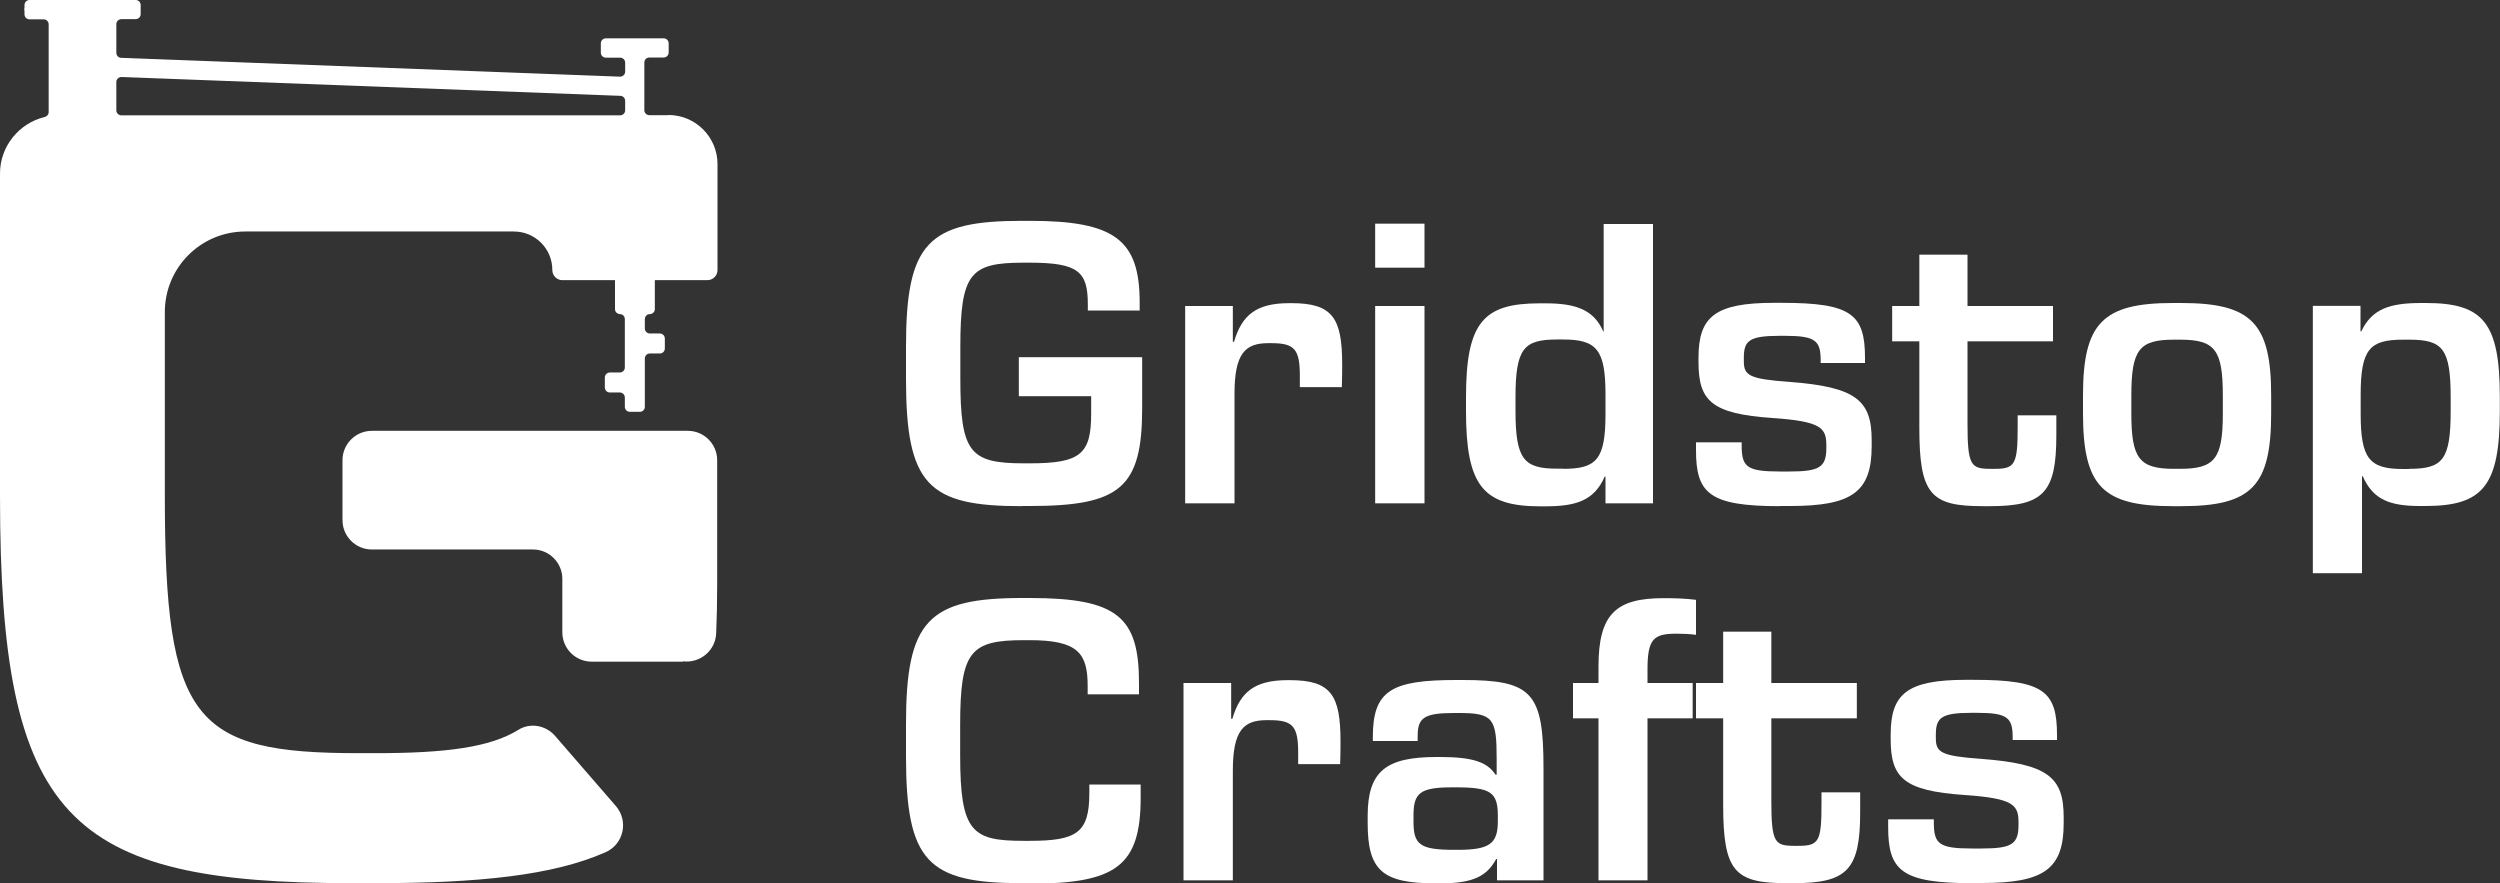 <?xml version="1.0" encoding="UTF-8"?><svg id="Layer_1" xmlns="http://www.w3.org/2000/svg" viewBox="0 0 150 52.99"><rect x="0" y="0" width="150" height="52.99" fill="#333333" stroke="none"/><defs><style>.cls-1{fill:#fff;stroke-width:0px;}</style></defs><path class="cls-1" d="M61.32,30.37c-5.63,0-6.96-1.26-6.96-7.65v-1.92c0-6.24,1.33-7.55,6.96-7.55h.47c5.08,0,6.59,1.13,6.59,4.89v.49h-3.11v-.35c0-1.97-.54-2.52-3.5-2.52h-.35c-3.21,0-3.8.62-3.8,5.08v1.88c0,4.44.57,5.08,3.82,5.08h.35c3.06,0,3.68-.57,3.68-2.99v-1.04h-4.34v-2.34h7.4v3.06c0,4.79-1.33,5.87-6.76,5.87h-.44Z"/><path class="cls-1" d="M74.07,30.2h-2.96v-11.84h2.86v2.15h.07c.47-1.6,1.33-2.32,3.31-2.32h.15c2.47,0,3.03.91,3.03,3.68,0,.25,0,.74-.02,1.36h-2.52v-.69c0-1.58-.32-1.95-1.7-1.95h-.2c-1.38,0-2.02.62-2.02,3.03v6.59Z"/><path class="cls-1" d="M85.47,16.06h-2.96v-2.64h2.96v2.64ZM85.47,30.2h-2.96v-11.84h2.96v11.84Z"/><path class="cls-1" d="M99.19,30.2h-2.86v-1.6h-.05c-.64,1.46-1.75,1.78-3.58,1.78h-.27c-3.43,0-4.47-1.21-4.47-5.72v-.81c0-4.51,1.04-5.65,4.42-5.65h.37c1.8,0,2.89.39,3.45,1.7h.02v-6.46h2.96v16.78ZM93.79,28.13c2.02,0,2.54-.57,2.54-3.31v-1.14c0-2.69-.52-3.31-2.54-3.31h-.37c-2,0-2.49.54-2.49,3.48v.79c0,2.91.49,3.48,2.49,3.48h.37Z"/><path class="cls-1" d="M106.79,30.37c-4.24,0-5.03-.77-5.03-3.36v-.47h2.74v.2c0,1.28.32,1.55,2.29,1.55h.57c1.8,0,2.22-.25,2.22-1.41v-.17c0-1.04-.32-1.43-3.23-1.63-3.68-.25-4.44-1.04-4.44-3.36v-.27c0-2.44.99-3.28,4.52-3.28h.49c4.17,0,4.98.69,4.98,3.31v.3h-2.66v-.15c0-1.18-.3-1.48-2.12-1.48h-.37c-1.8,0-2.12.3-2.12,1.31v.22c0,.84.32,1.06,2.69,1.23,4.05.3,4.98,1.11,4.98,3.5v.37c0,2.76-1.21,3.58-4.89,3.58h-.62Z"/><path class="cls-1" d="M118.98,30.37c-3.13,0-3.82-.69-3.82-4.71v-5.18h-1.63v-2.12h1.63v-3.08h2.89v3.08h5.13v2.12h-5.13v4.91c0,2.57.2,2.74,1.41,2.74h.22c1.23,0,1.38-.27,1.38-2.54v-.67h2.32v1.21c0,3.45-.79,4.24-4,4.24h-.39Z"/><path class="cls-1" d="M130.38,30.37c-4.22,0-5.4-1.18-5.4-5.58v-1.06c0-4.34,1.18-5.55,5.4-5.55h.49c4.22,0,5.4,1.21,5.4,5.55v1.06c0,4.39-1.18,5.58-5.4,5.58h-.49ZM130.8,28.13c2.1,0,2.57-.62,2.57-3.33v-1.06c0-2.76-.47-3.36-2.57-3.36h-.35c-2.1,0-2.57.59-2.57,3.36v1.06c0,2.71.47,3.33,2.57,3.33h.35Z"/><path class="cls-1" d="M141.73,34.39h-2.96v-16.04h2.86v1.53h.05c.64-1.36,1.73-1.7,3.6-1.7h.27c3.43,0,4.44,1.16,4.44,5.65v.81c0,4.51-1.01,5.72-4.47,5.72h-.32c-1.75,0-2.81-.35-3.43-1.78h-.05v5.8ZM144.55,28.13c2.02,0,2.49-.54,2.49-3.48v-.79c0-2.94-.47-3.48-2.49-3.48h-.37c-2,0-2.54.57-2.54,3.31v1.14c0,2.69.52,3.31,2.54,3.31h.37Z"/><path class="cls-1" d="M61.32,52.99c-5.65,0-6.96-1.28-6.96-7.62v-1.92c0-6.22,1.33-7.57,6.98-7.57h.44c5.3,0,6.56,1.16,6.56,5.11v.67h-3.08v-.49c0-1.97-.57-2.76-3.48-2.76h-.35c-3.21,0-3.82.67-3.82,5.08v1.85c0,4.59.72,5.11,3.8,5.11h.35c2.84,0,3.6-.47,3.6-2.86v-.52h3.08v.79c0,4.1-1.48,5.16-6.66,5.16h-.47Z"/><path class="cls-1" d="M73.97,52.82h-2.96v-11.84h2.86v2.15h.07c.47-1.6,1.33-2.32,3.31-2.32h.15c2.47,0,3.03.91,3.03,3.68,0,.25,0,.74-.02,1.36h-2.52v-.69c0-1.58-.32-1.95-1.7-1.95h-.2c-1.38,0-2.02.62-2.02,3.03v6.59Z"/><path class="cls-1" d="M92.63,52.82h-2.81v-1.28h-.05c-.54,1.01-1.36,1.46-3.31,1.46h-.35c-3.21,0-4.05-.81-4.05-3.63v-.42c0-2.69,1.11-3.53,4.14-3.53h.2c1.95,0,2.84.3,3.33,1.06h.07v-.94c0-2.44-.2-2.76-2.27-2.76h-.3c-1.8,0-2.17.3-2.17,1.38v.3h-2.69v-.25c0-2.79,1.13-3.41,5.01-3.41h.37c4.17,0,4.86.74,4.86,5.28v6.74ZM87.45,50.99c1.9,0,2.42-.35,2.42-1.7v-.35c0-1.41-.44-1.7-2.52-1.7h-.22c-1.95,0-2.32.35-2.32,1.7v.35c0,1.38.37,1.7,2.44,1.7h.2Z"/><path class="cls-1" d="M98.85,52.82h-2.94v-9.72h-1.53v-2.12h1.53v-.99c0-3.16,1.06-4.1,3.9-4.1.64,0,1.36.02,1.95.1v2.1c-.35-.05-.76-.07-1.16-.07-1.38,0-1.75.3-1.75,2.15v.81h2.71v2.12h-2.71v9.72Z"/><path class="cls-1" d="M107.21,52.99c-3.13,0-3.82-.69-3.82-4.71v-5.18h-1.63v-2.12h1.63v-3.08h2.89v3.08h5.13v2.12h-5.13v4.91c0,2.57.2,2.74,1.41,2.74h.22c1.23,0,1.38-.27,1.38-2.54v-.67h2.32v1.21c0,3.45-.79,4.24-4,4.24h-.39Z"/><path class="cls-1" d="M118.32,52.99c-4.24,0-5.03-.77-5.03-3.36v-.47h2.74v.2c0,1.28.32,1.55,2.29,1.55h.57c1.8,0,2.22-.25,2.22-1.41v-.17c0-1.04-.32-1.43-3.23-1.63-3.68-.25-4.44-1.04-4.44-3.36v-.27c0-2.44.99-3.28,4.51-3.28h.49c4.17,0,4.98.69,4.98,3.31v.3h-2.66v-.15c0-1.18-.3-1.48-2.12-1.48h-.37c-1.8,0-2.12.3-2.12,1.31v.22c0,.84.32,1.06,2.69,1.23,4.05.3,4.98,1.11,4.98,3.5v.37c0,2.76-1.21,3.58-4.89,3.58h-.62Z"/><path class="cls-1" d="M41.28,25.85h-18.97c-.97,0-1.76.79-1.76,1.76v3.6c0,.97.79,1.76,1.76,1.76h9.67c.97,0,1.76.79,1.76,1.76v3.21c0,.97.79,1.76,1.76,1.76h5.49v-.02c.98.12,1.93-.61,1.98-1.67.04-.9.06-1.86.06-2.87v-7.53c0-.97-.79-1.76-1.76-1.76Z"/><path class="cls-1" d="M40.09,6.91h-1.13c-.16,0-.3-.13-.3-.3v-2.86c0-.16.13-.3.3-.3h.86c.16,0,.3-.13.3-.3v-.28s0,0,0-.01v-.26c0-.16-.13-.3-.3-.3h-3.15s0,0,0,0h-.32c-.16,0-.3.13-.3.3v.28s0,.01,0,.02v.26c0,.16.13.3.3.3h.86c.16,0,.3.13.3.3v.54c0,.17-.14.3-.31.3L7.27,3.47c-.16,0-.29-.14-.29-.3v-1.72c0-.16.13-.3.3-.3h.86c.16,0,.3-.13.3-.3v-.29s0,0,0,0v-.26c0-.16-.13-.3-.3-.3H1.77c-.16,0-.3.13-.3.3v.15c-.02.08-.01.16,0,.24v.17c0,.16.13.3.3.3h.85c.16,0,.3.13.3.3v5.27c0,.14-.1.26-.24.29-1.53.37-2.68,1.75-2.68,3.39v12.2s0,0,0,0v7.14C0,49.17,4.05,52.99,21.14,52.99h1.35c6.25,0,10.72-.47,13.85-1.86,1.08-.48,1.39-1.87.61-2.77l-3.64-4.2c-.55-.64-1.49-.82-2.21-.37-1.68,1.05-4.36,1.4-8.54,1.4h-1.05c-9.9,0-11.62-1.95-11.62-15.45v-7.14s0,0,0,0v-3.88c0-2.67,2.16-4.83,4.83-4.83h16.11c1.28,0,2.31,1.03,2.31,2.31,0,.34.27.61.61.61h3.15s0,1.74,0,1.74c0,.17.14.29.31.3.16,0,.28.14.28.3v2.9c0,.16-.13.3-.3.3h-.6c-.16,0-.3.13-.3.3v.6c0,.16.13.3.3.3h.6c.16,0,.3.13.3.3v.56c0,.16.13.3.3.3h.6c.16,0,.3-.13.3-.3v-2.9c0-.16.13-.3.3-.3h.6c.16,0,.3-.13.3-.3v-.6c0-.16-.13-.3-.3-.3h-.6c-.16,0-.3-.13-.3-.3v-.55c0-.16.11-.3.27-.31.18,0,.33-.12.33-.3v-1.74h3.15c.34,0,.61-.27.61-.61v-6.35c0-1.63-1.32-2.95-2.95-2.95ZM37.51,6.62c0,.16-.13.3-.3.3H7.28c-.16,0-.3-.13-.3-.3v-1.7c0-.17.14-.3.31-.3l29.93,1.13c.16,0,.29.14.29.3v.57Z"/></svg>